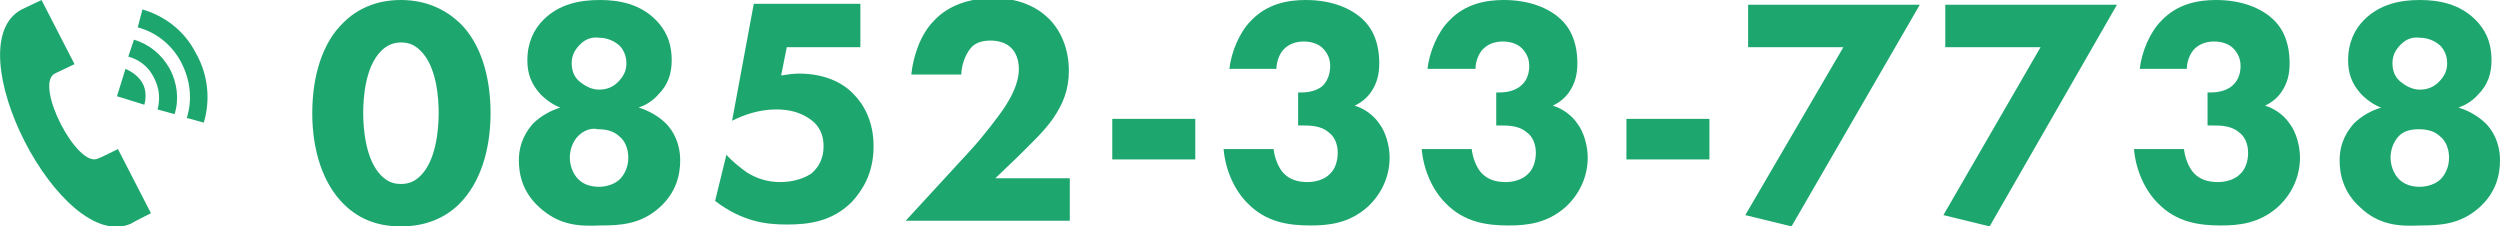 <?xml version="1.0" encoding="utf-8"?>
<!-- Generator: Adobe Illustrator 27.1.1, SVG Export Plug-In . SVG Version: 6.00 Build 0)  -->
<!DOCTYPE svg PUBLIC "-//W3C//DTD SVG 1.1//EN" "http://www.w3.org/Graphics/SVG/1.1/DTD/svg11.dtd">
<svg version="1.1" id="レイヤー_1" xmlns:x="http://ns.adobe.com/Extensibility/1.0/" xmlns:i="http://ns.adobe.com/AdobeIllustrator/10.0/" xmlns:graph="http://ns.adobe.com/Graphs/1.0/"
	 xmlns="http://www.w3.org/2000/svg" xmlns:xlink="http://www.w3.org/1999/xlink" x="0px" y="0px" width="265px" height="24px"
	 viewBox="0 0 265 24" style="enable-background:new 0 0 265 24;" xml:space="preserve">
<style type="text/css">
	.st0{fill:#1DA76F;}
</style>
<path class="st0" d="M13.9,23.7C6.5,27-4.9,4.8,2.3,1l2.1-1l3.5,6.8l-2.1,1c-2.2,1.2,2.4,10.1,4.6,9c0.1,0,2.1-1,2.1-1l3.5,6.8
	C16,22.6,14,23.6,13.9,23.7z M12.4,10.2l2.9,0.9c0.2-0.7,0.2-1.6-0.2-2.3c-0.4-0.7-1.1-1.2-1.8-1.5L12.4,10.2z M14.2,4.2
	c1.6,0.5,2.9,1.5,3.8,3.1c0.8,1.5,1,3.3,0.5,4.8l-1.8-0.5c0.3-1.1,0.2-2.3-0.4-3.4C15.7,7,14.7,6.3,13.6,6L14.2,4.2z M15.1,1
	c2.4,0.7,4.5,2.3,5.7,4.7c1.3,2.3,1.5,5,0.8,7.3l-1.8-0.5c0.6-1.9,0.4-4-0.6-5.9c-1-1.9-2.7-3.2-4.6-3.7L15.1,1z"/>
<g>
	<path class="st0" d="M48.7,21.6c-1.3,1.3-3.3,2.4-6.2,2.4c-2.8,0-4.7-1-6.1-2.4c-2.2-2.2-3.3-5.7-3.3-9.6c0-4,1.1-7.5,3.3-9.6
		C37.8,1,39.8,0,42.5,0c2.8,0,4.8,1.1,6.2,2.4C50.9,4.5,52,8,52,12C52,15.9,50.9,19.4,48.7,21.6z M40.4,5.4c-1.7,1.7-1.9,5-1.9,6.6
		c0,1.8,0.3,5,1.9,6.6c0.6,0.6,1.2,0.9,2.1,0.9c0.9,0,1.5-0.3,2.1-0.9c1.6-1.6,1.9-4.8,1.9-6.6c0-1.6-0.2-4.9-1.9-6.6
		c-0.6-0.6-1.2-0.9-2.1-0.9C41.7,4.5,41,4.8,40.4,5.4z"/>
	<path class="st0" d="M57.2,22c-1.8-1.6-2.2-3.5-2.2-5c0-2,0.9-3.2,1.5-3.9c0.8-0.8,1.9-1.4,2.9-1.7c-0.6-0.2-1.4-0.7-2.1-1.4
		c-1-1.1-1.4-2.2-1.4-3.6c0-1.9,0.7-3.3,1.7-4.3C59.3,0.4,61.5,0,63.6,0c2,0,4.2,0.4,5.9,2.1c1,1,1.7,2.3,1.7,4.3
		c0,1.4-0.4,2.6-1.4,3.6c-0.7,0.8-1.5,1.2-2.1,1.4c1,0.3,2.1,0.9,2.9,1.7c0.7,0.7,1.5,2,1.5,3.9c0,1.5-0.4,3.4-2.2,5
		c-2,1.8-4.2,1.9-6.3,1.9C61.4,24,59.3,23.9,57.2,22z M61.3,14.4c-0.6,0.6-0.9,1.5-0.9,2.3c0,0.8,0.3,1.7,0.9,2.3
		c0.6,0.6,1.4,0.8,2.2,0.8c0.8,0,1.7-0.3,2.2-0.8c0.5-0.5,0.9-1.3,0.9-2.3c0-1-0.4-1.8-0.9-2.2c-0.6-0.6-1.4-0.8-2.3-0.8
		C62.6,13.5,61.8,13.9,61.3,14.4z M61.5,4.7c-0.6,0.6-0.9,1.2-0.9,2c0,1,0.4,1.6,0.9,2c0.5,0.4,1.2,0.8,2,0.8c0.7,0,1.4-0.2,2-0.8
		c0.6-0.6,0.9-1.2,0.9-2c0-1.1-0.6-1.8-0.9-2c-0.5-0.4-1.2-0.7-2-0.7C62.8,3.9,62.1,4.1,61.5,4.7z"/>
	<path class="st0" d="M91.1,5h-7.7L82.8,8c0.6-0.1,1.3-0.2,1.9-0.2c2.6,0,4.6,0.9,5.8,2.2c1,1,2.1,2.8,2.1,5.5c0,3-1.3,4.8-2.3,5.9
		c-2.1,2.1-4.6,2.4-6.9,2.4c-2.2,0-4.7-0.3-7.6-2.5l1.2-4.9c0.6,0.7,1.5,1.4,2.2,1.9c1,0.6,2.1,1,3.5,1c1.2,0,2.4-0.3,3.3-0.9
		c0.7-0.6,1.3-1.5,1.3-2.9c0-1.4-0.6-2.2-1.2-2.7c-0.3-0.2-1.4-1.2-3.8-1.2c-1.9,0-3.5,0.6-4.7,1.2l2.3-12.4h11.3V5z"/>
	<path class="st0" d="M113.5,23.4H96l6.9-7.5c1.2-1.3,3-3.6,3.7-4.7c0.5-0.8,1.4-2.3,1.4-3.9c0-0.9-0.3-1.8-0.9-2.3
		c-0.4-0.4-1.2-0.7-2.1-0.7c-1,0-1.7,0.3-2.1,0.8c-0.6,0.7-1,1.9-1,2.8h-5.3c0.2-2,1-4.3,2.4-5.7c1.1-1.2,3.1-2.4,6.3-2.4
		c3.3,0,5.1,1.4,5.9,2.2c1.2,1.2,2.1,3.1,2.1,5.5c0,2-0.6,3.5-1.7,5.1c-1,1.4-2.2,2.5-3.7,4l-2.4,2.3h7.9V23.4z"/>
	<path class="st0" d="M117.9,12.6h8.8v4.3h-8.8V12.6z"/>
	<path class="st0" d="M130.3,7.4c0.2-1.9,1.1-4,2.3-5.2c1.7-1.8,3.9-2.2,5.8-2.2c2.8,0,4.8,0.9,6,2c1,0.9,1.8,2.4,1.8,4.7
		c0,1.1-0.2,2.1-0.9,3.1c-0.5,0.7-1.1,1.1-1.7,1.4c1,0.3,2,1,2.6,1.9c0.7,0.9,1.1,2.4,1.1,3.6c0,1.8-0.7,3.7-2.3,5.2
		c-2,1.8-4.2,2-6.1,2c-2.2,0-4.7-0.3-6.7-2.4c-1.3-1.3-2.3-3.4-2.5-5.7h5.3c0.1,0.9,0.5,2,1.1,2.6c0.6,0.6,1.4,0.9,2.5,0.9
		c0.9,0,1.8-0.3,2.3-0.8c0.6-0.5,0.9-1.4,0.9-2.3c0-1-0.4-1.8-1-2.2c-0.8-0.7-2-0.7-2.8-0.7h-0.4V9.8h0.3c0.3,0,1.5,0,2.3-0.7
		C140.6,8.7,141,8,141,7c0-0.8-0.3-1.4-0.8-1.9c-0.4-0.4-1.1-0.7-2-0.7c-0.9,0-1.6,0.3-2.1,0.8c-0.5,0.5-0.8,1.4-0.8,2.1H130.3z"/>
	<path class="st0" d="M151.3,7.4c0.2-1.9,1.1-4,2.3-5.2c1.7-1.8,3.9-2.2,5.8-2.2c2.8,0,4.8,0.9,6,2c1,0.9,1.8,2.4,1.8,4.7
		c0,1.1-0.2,2.1-0.9,3.1c-0.5,0.7-1.1,1.1-1.7,1.4c1,0.3,2,1,2.6,1.9c0.7,0.9,1.1,2.4,1.1,3.6c0,1.8-0.7,3.7-2.3,5.2
		c-2,1.8-4.2,2-6.1,2c-2.2,0-4.7-0.3-6.7-2.4c-1.3-1.3-2.3-3.4-2.5-5.7h5.3c0.1,0.9,0.5,2,1.1,2.6c0.6,0.6,1.4,0.9,2.5,0.9
		c0.9,0,1.8-0.3,2.3-0.8c0.6-0.5,0.9-1.4,0.9-2.3c0-1-0.4-1.8-1-2.2c-0.8-0.7-2-0.7-2.8-0.7h-0.4V9.8h0.3c0.3,0,1.5,0,2.3-0.7
		c0.5-0.4,0.9-1.1,0.9-2.1c0-0.8-0.3-1.4-0.8-1.9c-0.4-0.4-1.1-0.7-2-0.7c-0.9,0-1.6,0.3-2.1,0.8c-0.5,0.5-0.8,1.4-0.8,2.1H151.3z"
		/>
	<path class="st0" d="M172.4,12.6h8.8v4.3h-8.8V12.6z"/>
	<path class="st0" d="M195.4,5h-10.1V0.5h18.2L189.9,24l-4.9-1.2L195.4,5z"/>
	<path class="st0" d="M216.3,5h-10.1V0.5h18.2L210.9,24l-4.9-1.2L216.3,5z"/>
	<path class="st0" d="M226.8,7.4c0.2-1.9,1.1-4,2.3-5.2c1.7-1.8,3.9-2.2,5.8-2.2c2.8,0,4.8,0.9,6,2c1,0.9,1.8,2.4,1.8,4.7
		c0,1.1-0.2,2.1-0.9,3.1c-0.5,0.7-1.1,1.1-1.7,1.4c1,0.3,2,1,2.6,1.9c0.7,0.9,1.1,2.4,1.1,3.6c0,1.8-0.7,3.7-2.3,5.2
		c-2,1.8-4.2,2-6.1,2c-2.2,0-4.7-0.3-6.7-2.4c-1.3-1.3-2.3-3.4-2.5-5.7h5.3c0.1,0.9,0.5,2,1.1,2.6c0.6,0.6,1.4,0.9,2.5,0.9
		c0.9,0,1.8-0.3,2.3-0.8c0.6-0.5,0.9-1.4,0.9-2.3c0-1-0.4-1.8-1-2.2c-0.8-0.7-2-0.7-2.8-0.7H234V9.8h0.3c0.3,0,1.5,0,2.3-0.7
		c0.5-0.4,0.9-1.1,0.9-2.1c0-0.8-0.3-1.4-0.8-1.9c-0.4-0.4-1.1-0.7-2-0.7c-0.9,0-1.6,0.3-2.1,0.8c-0.5,0.5-0.8,1.4-0.8,2.1H226.8z"
		/>
	<path class="st0" d="M250.2,22c-1.8-1.6-2.2-3.5-2.2-5c0-2,0.9-3.2,1.5-3.9c0.8-0.8,1.9-1.4,2.9-1.7c-0.6-0.2-1.4-0.7-2.1-1.4
		c-1-1.1-1.4-2.2-1.4-3.6c0-1.9,0.7-3.3,1.7-4.3c1.7-1.7,3.9-2.1,5.9-2.1c2,0,4.2,0.4,5.9,2.1c1,1,1.7,2.3,1.7,4.3
		c0,1.4-0.4,2.6-1.4,3.6c-0.7,0.8-1.5,1.2-2.1,1.4c1,0.3,2.1,0.9,2.9,1.7c0.7,0.7,1.5,2,1.5,3.9c0,1.5-0.4,3.4-2.2,5
		c-2,1.8-4.2,1.9-6.3,1.9C254.4,24,252.2,23.9,250.2,22z M254.3,14.4c-0.6,0.6-0.9,1.5-0.9,2.3c0,0.8,0.3,1.7,0.9,2.3
		c0.6,0.6,1.4,0.8,2.2,0.8c0.8,0,1.7-0.3,2.2-0.8c0.5-0.5,0.9-1.3,0.9-2.3c0-1-0.4-1.8-0.9-2.2c-0.6-0.6-1.4-0.8-2.3-0.8
		S254.8,13.9,254.3,14.4z M254.5,4.7c-0.6,0.6-0.9,1.2-0.9,2c0,1,0.4,1.6,0.9,2c0.5,0.4,1.2,0.8,2,0.8c0.7,0,1.4-0.2,2-0.8
		s0.9-1.2,0.9-2c0-1.1-0.6-1.8-0.9-2c-0.5-0.4-1.2-0.7-2-0.7C255.8,3.9,255.1,4.1,254.5,4.7z"/>
</g>
</svg>
